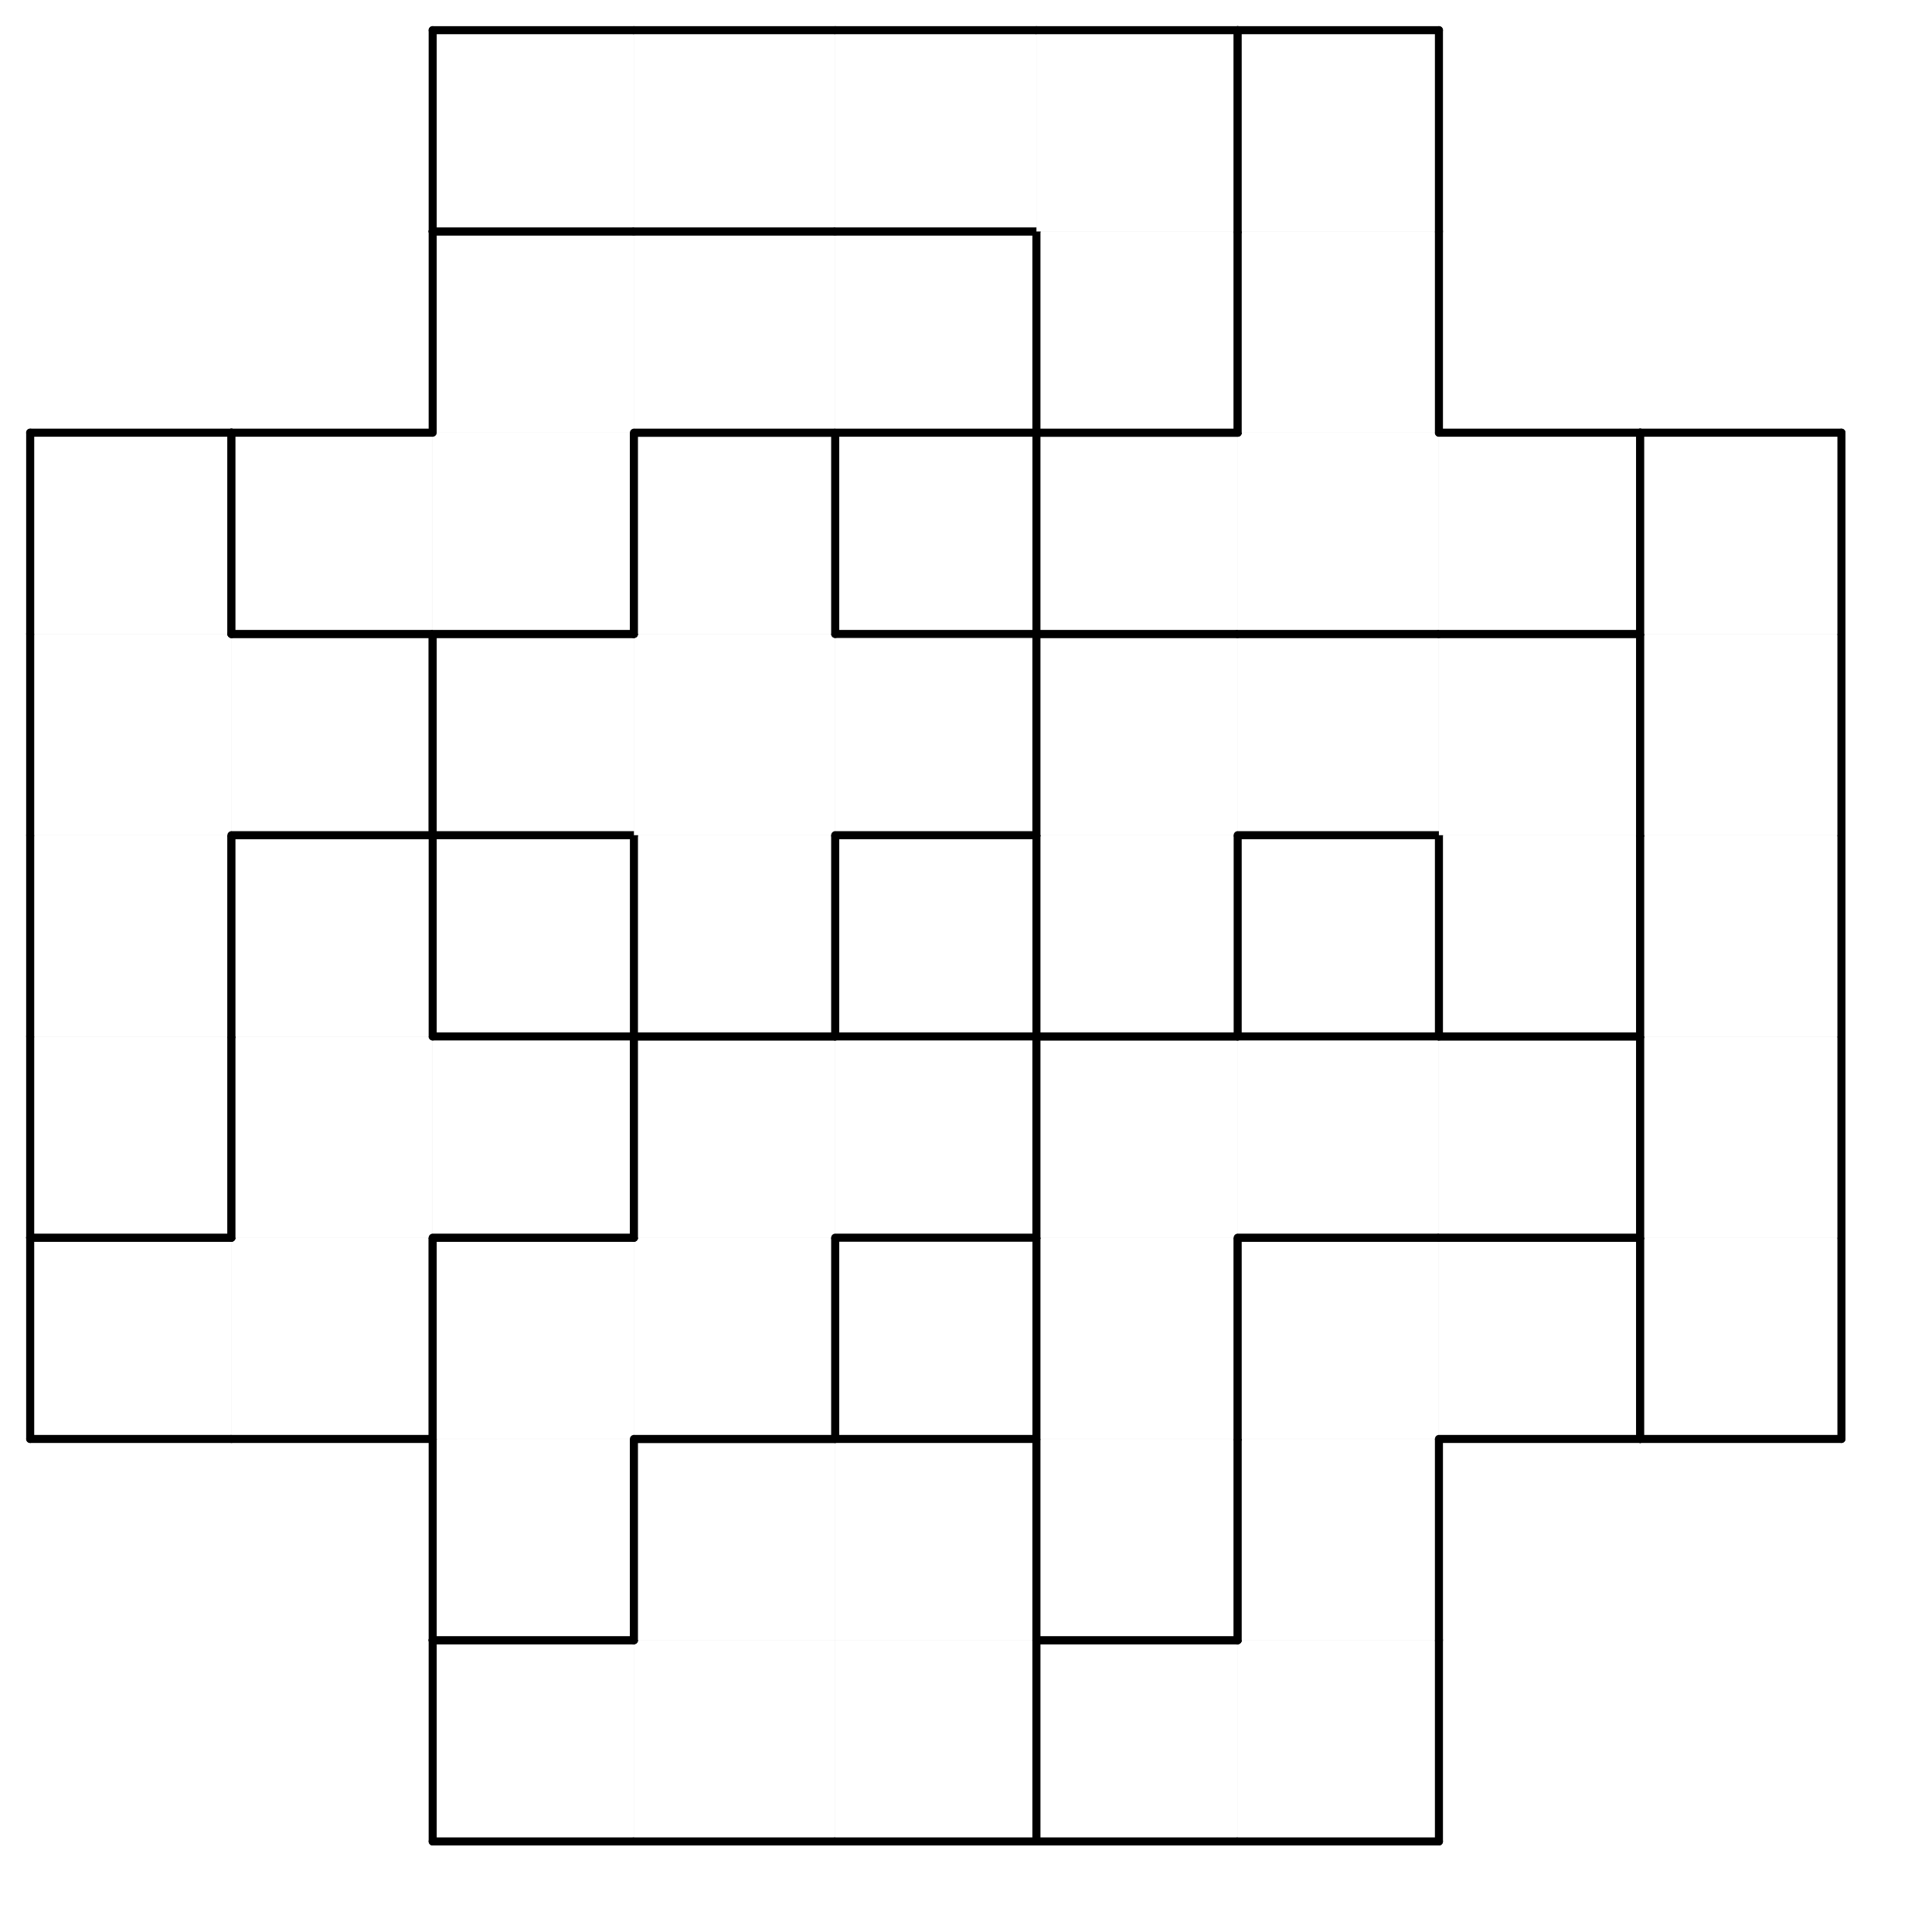 <svg version="1.1"
 xmlns="http://www.w3.org/2000/svg"
 xmlns:xlink="http://www.w3.org/1999/xlink" 
 width="96px" height="96px"
>

<!-- args used: -white -scale 0.5 -A 9 9 1:- - 1 1 1 A A - - - - 7 1 1 6 A - - 9 9 7 7 - 6 A A 0 4 9 9 7 7 6 6 6 0 4 9 - B - 2 - 2 0 4 4 B B B 2 2 2 0 4 5 5 B - 8 8 8 0 - - 5 5 5 3 8 - - - - 3 3 3 3 8 - -  -->
<!--

Box for not set puzzle

-->
<symbol id="5cc959e4-afeb-462f-8f23-8bed0e8b8e68box_-2">
<path d="M21 1 L1 1 L1 21 L21 21 Z" stroke="gray" stroke-width=".008"  fill-opacity="0" />
</symbol>
<!--

thicker border lines for Box

-->
<symbol id="5cc959e4-afeb-462f-8f23-8bed0e8b8e68line_1">	<line x1="21" y1="1" x2="21" y2="1" style="stroke-linecap:round;stroke:black;stroke-width:.8" />	</symbol>
<symbol id="5cc959e4-afeb-462f-8f23-8bed0e8b8e68line_2">	<line x1="21" y1="1" x2="21" y2="21" style="stroke-linecap:round;stroke:black;stroke-width:.8" />	</symbol>
<symbol id="5cc959e4-afeb-462f-8f23-8bed0e8b8e68line_3">	<line x1="21" y1="21" x2="21" y2="21" style="stroke-linecap:round;stroke:black;stroke-width:.8" />	</symbol>
<symbol id="5cc959e4-afeb-462f-8f23-8bed0e8b8e68line_4">	<line x1="21" y1="21" x2="21" y2="1" style="stroke-linecap:round;stroke:black;stroke-width:.8" />	</symbol>
<symbol id="5cc959e4-afeb-462f-8f23-8bed0e8b8e68line_5">	<line x1="21" y1="1" x2="1" y2="1" style="stroke-linecap:round;stroke:black;stroke-width:.8" />	</symbol>
<symbol id="5cc959e4-afeb-462f-8f23-8bed0e8b8e68line_6">	<line x1="1" y1="1" x2="1" y2="21" style="stroke-linecap:round;stroke:black;stroke-width:.8" />	</symbol>
<symbol id="5cc959e4-afeb-462f-8f23-8bed0e8b8e68line_7">	<line x1="1" y1="21" x2="21" y2="21" style="stroke-linecap:round;stroke:black;stroke-width:.8" />	</symbol>
<symbol id="5cc959e4-afeb-462f-8f23-8bed0e8b8e68line_8">	<line x1="1" y1="1" x2="1" y2="1" style="stroke-linecap:round;stroke:black;stroke-width:.8" />	</symbol>
<symbol id="5cc959e4-afeb-462f-8f23-8bed0e8b8e68line_9">	<line x1="1" y1="1" x2="21" y2="1" style="stroke-linecap:round;stroke:black;stroke-width:.8" />	</symbol>
<!--

Box_0 2 definitions

-->
<symbol id="5cc959e4-afeb-462f-8f23-8bed0e8b8e68box_0">
<path d="M21 1 L1 1 L1 21 L21 21 Z" style="fill:#FFFFFF;stroke-width:.008;stroke:lightgray" />
</symbol>
<!--

Box_1 2 definitions

-->
<symbol id="5cc959e4-afeb-462f-8f23-8bed0e8b8e68box_1">
<path d="M21 1 L1 1 L1 21 L21 21 Z" style="fill:#FFFFFF;stroke-width:.008;stroke:lightgray" />
</symbol>
<!--

Box_2 2 definitions

-->
<symbol id="5cc959e4-afeb-462f-8f23-8bed0e8b8e68box_2">
<path d="M21 1 L1 1 L1 21 L21 21 Z" style="fill:#FFFFFF;stroke-width:.008;stroke:lightgray" />
</symbol>
<!--

Box_3 2 definitions

-->
<symbol id="5cc959e4-afeb-462f-8f23-8bed0e8b8e68box_3">
<path d="M21 1 L1 1 L1 21 L21 21 Z" style="fill:#FFFFFF;stroke-width:.008;stroke:lightgray" />
</symbol>
<!--

Box_4 2 definitions

-->
<symbol id="5cc959e4-afeb-462f-8f23-8bed0e8b8e68box_4">
<path d="M21 1 L1 1 L1 21 L21 21 Z" style="fill:#FFFFFF;stroke-width:.008;stroke:lightgray" />
</symbol>
<!--

Box_5 2 definitions

-->
<symbol id="5cc959e4-afeb-462f-8f23-8bed0e8b8e68box_5">
<path d="M21 1 L1 1 L1 21 L21 21 Z" style="fill:#FFFFFF;stroke-width:.008;stroke:lightgray" />
</symbol>
<!--

Box_6 2 definitions

-->
<symbol id="5cc959e4-afeb-462f-8f23-8bed0e8b8e68box_6">
<path d="M21 1 L1 1 L1 21 L21 21 Z" style="fill:#FFFFFF;stroke-width:.008;stroke:lightgray" />
</symbol>
<!--

Box_7 2 definitions

-->
<symbol id="5cc959e4-afeb-462f-8f23-8bed0e8b8e68box_7">
<path d="M21 1 L1 1 L1 21 L21 21 Z" style="fill:#FFFFFF;stroke-width:.008;stroke:lightgray" />
</symbol>
<!--

Box_8 2 definitions

-->
<symbol id="5cc959e4-afeb-462f-8f23-8bed0e8b8e68box_8">
<path d="M21 1 L1 1 L1 21 L21 21 Z" style="fill:#FFFFFF;stroke-width:.008;stroke:lightgray" />
</symbol>
<!--

Box_9 2 definitions

-->
<symbol id="5cc959e4-afeb-462f-8f23-8bed0e8b8e68box_9">
<path d="M21 1 L1 1 L1 21 L21 21 Z" style="fill:#FFFFFF;stroke-width:.008;stroke:lightgray" />
</symbol>
<!--

Box_A 2 definitions

-->
<symbol id="5cc959e4-afeb-462f-8f23-8bed0e8b8e68box_A">
<path d="M21 1 L1 1 L1 21 L21 21 Z" style="fill:#FFFFFF;stroke-width:.008;stroke:lightgray" />
</symbol>
<!--

Box_B 2 definitions

-->
<symbol id="5cc959e4-afeb-462f-8f23-8bed0e8b8e68box_B">
<path d="M21 1 L1 1 L1 21 L21 21 Z" style="fill:#FFFFFF;stroke-width:.008;stroke:lightgray" />
</symbol>


<g transform="scale(0.5) translate(2,2) " >

<use x="0" y="160" xlink:href="#origin" />
<!--

now we use the box and set it to xy position
we start to paint with boxes with y==0 first!
we define animation for a puzzle, based on puzzleNbr!

-->
<use x="40" y="160" xlink:href="#5cc959e4-afeb-462f-8f23-8bed0e8b8e68box_1" />
<use x="40" y="160" xlink:href="#5cc959e4-afeb-462f-8f23-8bed0e8b8e68line_5" />
<use x="40" y="160" xlink:href="#5cc959e4-afeb-462f-8f23-8bed0e8b8e68line_6" />
<use x="40" y="160" xlink:href="#5cc959e4-afeb-462f-8f23-8bed0e8b8e68line_7" />
<use x="60" y="160" xlink:href="#5cc959e4-afeb-462f-8f23-8bed0e8b8e68box_1" />
<use x="60" y="160" xlink:href="#5cc959e4-afeb-462f-8f23-8bed0e8b8e68line_7" />
<use x="80" y="160" xlink:href="#5cc959e4-afeb-462f-8f23-8bed0e8b8e68box_1" />
<use x="80" y="160" xlink:href="#5cc959e4-afeb-462f-8f23-8bed0e8b8e68line_4" />
<use x="80" y="160" xlink:href="#5cc959e4-afeb-462f-8f23-8bed0e8b8e68line_7" />
<use x="100" y="160" xlink:href="#5cc959e4-afeb-462f-8f23-8bed0e8b8e68box_A" />
<use x="100" y="160" xlink:href="#5cc959e4-afeb-462f-8f23-8bed0e8b8e68line_5" />
<use x="100" y="160" xlink:href="#5cc959e4-afeb-462f-8f23-8bed0e8b8e68line_6" />
<use x="100" y="160" xlink:href="#5cc959e4-afeb-462f-8f23-8bed0e8b8e68line_7" />
<use x="120" y="160" xlink:href="#5cc959e4-afeb-462f-8f23-8bed0e8b8e68box_A" />
<use x="120" y="160" xlink:href="#5cc959e4-afeb-462f-8f23-8bed0e8b8e68line_4" />
<use x="120" y="160" xlink:href="#5cc959e4-afeb-462f-8f23-8bed0e8b8e68line_7" />
<use x="40" y="140" xlink:href="#5cc959e4-afeb-462f-8f23-8bed0e8b8e68box_7" />
<use x="40" y="140" xlink:href="#5cc959e4-afeb-462f-8f23-8bed0e8b8e68line_4" />
<use x="40" y="140" xlink:href="#5cc959e4-afeb-462f-8f23-8bed0e8b8e68line_6" />
<use x="40" y="140" xlink:href="#5cc959e4-afeb-462f-8f23-8bed0e8b8e68line_7" />
<use x="60" y="140" xlink:href="#5cc959e4-afeb-462f-8f23-8bed0e8b8e68box_1" />
<use x="60" y="140" xlink:href="#5cc959e4-afeb-462f-8f23-8bed0e8b8e68line_5" />
<use x="60" y="140" xlink:href="#5cc959e4-afeb-462f-8f23-8bed0e8b8e68line_6" />
<use x="80" y="140" xlink:href="#5cc959e4-afeb-462f-8f23-8bed0e8b8e68box_1" />
<use x="80" y="140" xlink:href="#5cc959e4-afeb-462f-8f23-8bed0e8b8e68line_4" />
<use x="80" y="140" xlink:href="#5cc959e4-afeb-462f-8f23-8bed0e8b8e68line_5" />
<use x="100" y="140" xlink:href="#5cc959e4-afeb-462f-8f23-8bed0e8b8e68box_6" />
<use x="100" y="140" xlink:href="#5cc959e4-afeb-462f-8f23-8bed0e8b8e68line_4" />
<use x="100" y="140" xlink:href="#5cc959e4-afeb-462f-8f23-8bed0e8b8e68line_6" />
<use x="100" y="140" xlink:href="#5cc959e4-afeb-462f-8f23-8bed0e8b8e68line_7" />
<use x="120" y="140" xlink:href="#5cc959e4-afeb-462f-8f23-8bed0e8b8e68box_A" />
<use x="120" y="140" xlink:href="#5cc959e4-afeb-462f-8f23-8bed0e8b8e68line_4" />
<use x="120" y="140" xlink:href="#5cc959e4-afeb-462f-8f23-8bed0e8b8e68line_6" />
<use x="0" y="120" xlink:href="#5cc959e4-afeb-462f-8f23-8bed0e8b8e68box_9" />
<use x="0" y="120" xlink:href="#5cc959e4-afeb-462f-8f23-8bed0e8b8e68line_5" />
<use x="0" y="120" xlink:href="#5cc959e4-afeb-462f-8f23-8bed0e8b8e68line_6" />
<use x="0" y="120" xlink:href="#5cc959e4-afeb-462f-8f23-8bed0e8b8e68line_7" />
<use x="20" y="120" xlink:href="#5cc959e4-afeb-462f-8f23-8bed0e8b8e68box_9" />
<use x="20" y="120" xlink:href="#5cc959e4-afeb-462f-8f23-8bed0e8b8e68line_4" />
<use x="20" y="120" xlink:href="#5cc959e4-afeb-462f-8f23-8bed0e8b8e68line_7" />
<use x="40" y="120" xlink:href="#5cc959e4-afeb-462f-8f23-8bed0e8b8e68box_7" />
<use x="40" y="120" xlink:href="#5cc959e4-afeb-462f-8f23-8bed0e8b8e68line_5" />
<use x="40" y="120" xlink:href="#5cc959e4-afeb-462f-8f23-8bed0e8b8e68line_6" />
<use x="60" y="120" xlink:href="#5cc959e4-afeb-462f-8f23-8bed0e8b8e68box_7" />
<use x="60" y="120" xlink:href="#5cc959e4-afeb-462f-8f23-8bed0e8b8e68line_4" />
<use x="60" y="120" xlink:href="#5cc959e4-afeb-462f-8f23-8bed0e8b8e68line_7" />
<use x="100" y="120" xlink:href="#5cc959e4-afeb-462f-8f23-8bed0e8b8e68box_6" />
<use x="100" y="120" xlink:href="#5cc959e4-afeb-462f-8f23-8bed0e8b8e68line_4" />
<use x="100" y="120" xlink:href="#5cc959e4-afeb-462f-8f23-8bed0e8b8e68line_6" />
<use x="120" y="120" xlink:href="#5cc959e4-afeb-462f-8f23-8bed0e8b8e68box_A" />
<use x="120" y="120" xlink:href="#5cc959e4-afeb-462f-8f23-8bed0e8b8e68line_5" />
<use x="120" y="120" xlink:href="#5cc959e4-afeb-462f-8f23-8bed0e8b8e68line_6" />
<use x="140" y="120" xlink:href="#5cc959e4-afeb-462f-8f23-8bed0e8b8e68box_A" />
<use x="140" y="120" xlink:href="#5cc959e4-afeb-462f-8f23-8bed0e8b8e68line_4" />
<use x="140" y="120" xlink:href="#5cc959e4-afeb-462f-8f23-8bed0e8b8e68line_5" />
<use x="140" y="120" xlink:href="#5cc959e4-afeb-462f-8f23-8bed0e8b8e68line_7" />
<use x="160" y="120" xlink:href="#5cc959e4-afeb-462f-8f23-8bed0e8b8e68box_0" />
<use x="160" y="120" xlink:href="#5cc959e4-afeb-462f-8f23-8bed0e8b8e68line_4" />
<use x="160" y="120" xlink:href="#5cc959e4-afeb-462f-8f23-8bed0e8b8e68line_6" />
<use x="160" y="120" xlink:href="#5cc959e4-afeb-462f-8f23-8bed0e8b8e68line_7" />
<use x="0" y="100" xlink:href="#5cc959e4-afeb-462f-8f23-8bed0e8b8e68box_4" />
<use x="0" y="100" xlink:href="#5cc959e4-afeb-462f-8f23-8bed0e8b8e68line_4" />
<use x="0" y="100" xlink:href="#5cc959e4-afeb-462f-8f23-8bed0e8b8e68line_6" />
<use x="0" y="100" xlink:href="#5cc959e4-afeb-462f-8f23-8bed0e8b8e68line_7" />
<use x="20" y="100" xlink:href="#5cc959e4-afeb-462f-8f23-8bed0e8b8e68box_9" />
<use x="20" y="100" xlink:href="#5cc959e4-afeb-462f-8f23-8bed0e8b8e68line_6" />
<use x="40" y="100" xlink:href="#5cc959e4-afeb-462f-8f23-8bed0e8b8e68box_9" />
<use x="40" y="100" xlink:href="#5cc959e4-afeb-462f-8f23-8bed0e8b8e68line_4" />
<use x="40" y="100" xlink:href="#5cc959e4-afeb-462f-8f23-8bed0e8b8e68line_5" />
<use x="40" y="100" xlink:href="#5cc959e4-afeb-462f-8f23-8bed0e8b8e68line_7" />
<use x="60" y="100" xlink:href="#5cc959e4-afeb-462f-8f23-8bed0e8b8e68box_7" />
<use x="60" y="100" xlink:href="#5cc959e4-afeb-462f-8f23-8bed0e8b8e68line_5" />
<use x="60" y="100" xlink:href="#5cc959e4-afeb-462f-8f23-8bed0e8b8e68line_6" />
<use x="80" y="100" xlink:href="#5cc959e4-afeb-462f-8f23-8bed0e8b8e68box_7" />
<use x="80" y="100" xlink:href="#5cc959e4-afeb-462f-8f23-8bed0e8b8e68line_4" />
<use x="80" y="100" xlink:href="#5cc959e4-afeb-462f-8f23-8bed0e8b8e68line_5" />
<use x="80" y="100" xlink:href="#5cc959e4-afeb-462f-8f23-8bed0e8b8e68line_7" />
<use x="100" y="100" xlink:href="#5cc959e4-afeb-462f-8f23-8bed0e8b8e68box_6" />
<use x="100" y="100" xlink:href="#5cc959e4-afeb-462f-8f23-8bed0e8b8e68line_5" />
<use x="100" y="100" xlink:href="#5cc959e4-afeb-462f-8f23-8bed0e8b8e68line_6" />
<use x="120" y="100" xlink:href="#5cc959e4-afeb-462f-8f23-8bed0e8b8e68box_6" />
<use x="120" y="100" xlink:href="#5cc959e4-afeb-462f-8f23-8bed0e8b8e68line_5" />
<use x="120" y="100" xlink:href="#5cc959e4-afeb-462f-8f23-8bed0e8b8e68line_7" />
<use x="140" y="100" xlink:href="#5cc959e4-afeb-462f-8f23-8bed0e8b8e68box_6" />
<use x="140" y="100" xlink:href="#5cc959e4-afeb-462f-8f23-8bed0e8b8e68line_4" />
<use x="140" y="100" xlink:href="#5cc959e4-afeb-462f-8f23-8bed0e8b8e68line_5" />
<use x="140" y="100" xlink:href="#5cc959e4-afeb-462f-8f23-8bed0e8b8e68line_7" />
<use x="160" y="100" xlink:href="#5cc959e4-afeb-462f-8f23-8bed0e8b8e68box_0" />
<use x="160" y="100" xlink:href="#5cc959e4-afeb-462f-8f23-8bed0e8b8e68line_4" />
<use x="160" y="100" xlink:href="#5cc959e4-afeb-462f-8f23-8bed0e8b8e68line_6" />
<use x="0" y="80" xlink:href="#5cc959e4-afeb-462f-8f23-8bed0e8b8e68box_4" />
<use x="0" y="80" xlink:href="#5cc959e4-afeb-462f-8f23-8bed0e8b8e68line_4" />
<use x="0" y="80" xlink:href="#5cc959e4-afeb-462f-8f23-8bed0e8b8e68line_6" />
<use x="20" y="80" xlink:href="#5cc959e4-afeb-462f-8f23-8bed0e8b8e68box_9" />
<use x="20" y="80" xlink:href="#5cc959e4-afeb-462f-8f23-8bed0e8b8e68line_4" />
<use x="20" y="80" xlink:href="#5cc959e4-afeb-462f-8f23-8bed0e8b8e68line_5" />
<use x="20" y="80" xlink:href="#5cc959e4-afeb-462f-8f23-8bed0e8b8e68line_6" />
<use x="60" y="80" xlink:href="#5cc959e4-afeb-462f-8f23-8bed0e8b8e68box_B" />
<use x="60" y="80" xlink:href="#5cc959e4-afeb-462f-8f23-8bed0e8b8e68line_4" />
<use x="60" y="80" xlink:href="#5cc959e4-afeb-462f-8f23-8bed0e8b8e68line_6" />
<use x="60" y="80" xlink:href="#5cc959e4-afeb-462f-8f23-8bed0e8b8e68line_7" />
<use x="100" y="80" xlink:href="#5cc959e4-afeb-462f-8f23-8bed0e8b8e68box_2" />
<use x="100" y="80" xlink:href="#5cc959e4-afeb-462f-8f23-8bed0e8b8e68line_4" />
<use x="100" y="80" xlink:href="#5cc959e4-afeb-462f-8f23-8bed0e8b8e68line_6" />
<use x="100" y="80" xlink:href="#5cc959e4-afeb-462f-8f23-8bed0e8b8e68line_7" />
<use x="140" y="80" xlink:href="#5cc959e4-afeb-462f-8f23-8bed0e8b8e68box_2" />
<use x="140" y="80" xlink:href="#5cc959e4-afeb-462f-8f23-8bed0e8b8e68line_4" />
<use x="140" y="80" xlink:href="#5cc959e4-afeb-462f-8f23-8bed0e8b8e68line_6" />
<use x="140" y="80" xlink:href="#5cc959e4-afeb-462f-8f23-8bed0e8b8e68line_7" />
<use x="160" y="80" xlink:href="#5cc959e4-afeb-462f-8f23-8bed0e8b8e68box_0" />
<use x="160" y="80" xlink:href="#5cc959e4-afeb-462f-8f23-8bed0e8b8e68line_4" />
<use x="160" y="80" xlink:href="#5cc959e4-afeb-462f-8f23-8bed0e8b8e68line_6" />
<use x="0" y="60" xlink:href="#5cc959e4-afeb-462f-8f23-8bed0e8b8e68box_4" />
<use x="0" y="60" xlink:href="#5cc959e4-afeb-462f-8f23-8bed0e8b8e68line_6" />
<use x="20" y="60" xlink:href="#5cc959e4-afeb-462f-8f23-8bed0e8b8e68box_4" />
<use x="20" y="60" xlink:href="#5cc959e4-afeb-462f-8f23-8bed0e8b8e68line_4" />
<use x="20" y="60" xlink:href="#5cc959e4-afeb-462f-8f23-8bed0e8b8e68line_5" />
<use x="20" y="60" xlink:href="#5cc959e4-afeb-462f-8f23-8bed0e8b8e68line_7" />
<use x="40" y="60" xlink:href="#5cc959e4-afeb-462f-8f23-8bed0e8b8e68box_B" />
<use x="40" y="60" xlink:href="#5cc959e4-afeb-462f-8f23-8bed0e8b8e68line_5" />
<use x="40" y="60" xlink:href="#5cc959e4-afeb-462f-8f23-8bed0e8b8e68line_6" />
<use x="40" y="60" xlink:href="#5cc959e4-afeb-462f-8f23-8bed0e8b8e68line_7" />
<use x="60" y="60" xlink:href="#5cc959e4-afeb-462f-8f23-8bed0e8b8e68box_B" />
<use x="80" y="60" xlink:href="#5cc959e4-afeb-462f-8f23-8bed0e8b8e68box_B" />
<use x="80" y="60" xlink:href="#5cc959e4-afeb-462f-8f23-8bed0e8b8e68line_4" />
<use x="80" y="60" xlink:href="#5cc959e4-afeb-462f-8f23-8bed0e8b8e68line_5" />
<use x="80" y="60" xlink:href="#5cc959e4-afeb-462f-8f23-8bed0e8b8e68line_7" />
<use x="100" y="60" xlink:href="#5cc959e4-afeb-462f-8f23-8bed0e8b8e68box_2" />
<use x="100" y="60" xlink:href="#5cc959e4-afeb-462f-8f23-8bed0e8b8e68line_5" />
<use x="100" y="60" xlink:href="#5cc959e4-afeb-462f-8f23-8bed0e8b8e68line_6" />
<use x="120" y="60" xlink:href="#5cc959e4-afeb-462f-8f23-8bed0e8b8e68box_2" />
<use x="120" y="60" xlink:href="#5cc959e4-afeb-462f-8f23-8bed0e8b8e68line_5" />
<use x="120" y="60" xlink:href="#5cc959e4-afeb-462f-8f23-8bed0e8b8e68line_7" />
<use x="140" y="60" xlink:href="#5cc959e4-afeb-462f-8f23-8bed0e8b8e68box_2" />
<use x="140" y="60" xlink:href="#5cc959e4-afeb-462f-8f23-8bed0e8b8e68line_4" />
<use x="140" y="60" xlink:href="#5cc959e4-afeb-462f-8f23-8bed0e8b8e68line_5" />
<use x="160" y="60" xlink:href="#5cc959e4-afeb-462f-8f23-8bed0e8b8e68box_0" />
<use x="160" y="60" xlink:href="#5cc959e4-afeb-462f-8f23-8bed0e8b8e68line_4" />
<use x="160" y="60" xlink:href="#5cc959e4-afeb-462f-8f23-8bed0e8b8e68line_6" />
<use x="0" y="40" xlink:href="#5cc959e4-afeb-462f-8f23-8bed0e8b8e68box_4" />
<use x="0" y="40" xlink:href="#5cc959e4-afeb-462f-8f23-8bed0e8b8e68line_4" />
<use x="0" y="40" xlink:href="#5cc959e4-afeb-462f-8f23-8bed0e8b8e68line_5" />
<use x="0" y="40" xlink:href="#5cc959e4-afeb-462f-8f23-8bed0e8b8e68line_6" />
<use x="20" y="40" xlink:href="#5cc959e4-afeb-462f-8f23-8bed0e8b8e68box_5" />
<use x="20" y="40" xlink:href="#5cc959e4-afeb-462f-8f23-8bed0e8b8e68line_5" />
<use x="20" y="40" xlink:href="#5cc959e4-afeb-462f-8f23-8bed0e8b8e68line_6" />
<use x="20" y="40" xlink:href="#5cc959e4-afeb-462f-8f23-8bed0e8b8e68line_7" />
<use x="40" y="40" xlink:href="#5cc959e4-afeb-462f-8f23-8bed0e8b8e68box_5" />
<use x="40" y="40" xlink:href="#5cc959e4-afeb-462f-8f23-8bed0e8b8e68line_4" />
<use x="40" y="40" xlink:href="#5cc959e4-afeb-462f-8f23-8bed0e8b8e68line_7" />
<use x="60" y="40" xlink:href="#5cc959e4-afeb-462f-8f23-8bed0e8b8e68box_B" />
<use x="60" y="40" xlink:href="#5cc959e4-afeb-462f-8f23-8bed0e8b8e68line_4" />
<use x="60" y="40" xlink:href="#5cc959e4-afeb-462f-8f23-8bed0e8b8e68line_5" />
<use x="60" y="40" xlink:href="#5cc959e4-afeb-462f-8f23-8bed0e8b8e68line_6" />
<use x="100" y="40" xlink:href="#5cc959e4-afeb-462f-8f23-8bed0e8b8e68box_8" />
<use x="100" y="40" xlink:href="#5cc959e4-afeb-462f-8f23-8bed0e8b8e68line_5" />
<use x="100" y="40" xlink:href="#5cc959e4-afeb-462f-8f23-8bed0e8b8e68line_6" />
<use x="100" y="40" xlink:href="#5cc959e4-afeb-462f-8f23-8bed0e8b8e68line_7" />
<use x="120" y="40" xlink:href="#5cc959e4-afeb-462f-8f23-8bed0e8b8e68box_8" />
<use x="120" y="40" xlink:href="#5cc959e4-afeb-462f-8f23-8bed0e8b8e68line_7" />
<use x="140" y="40" xlink:href="#5cc959e4-afeb-462f-8f23-8bed0e8b8e68box_8" />
<use x="140" y="40" xlink:href="#5cc959e4-afeb-462f-8f23-8bed0e8b8e68line_4" />
<use x="140" y="40" xlink:href="#5cc959e4-afeb-462f-8f23-8bed0e8b8e68line_5" />
<use x="140" y="40" xlink:href="#5cc959e4-afeb-462f-8f23-8bed0e8b8e68line_7" />
<use x="160" y="40" xlink:href="#5cc959e4-afeb-462f-8f23-8bed0e8b8e68box_0" />
<use x="160" y="40" xlink:href="#5cc959e4-afeb-462f-8f23-8bed0e8b8e68line_4" />
<use x="160" y="40" xlink:href="#5cc959e4-afeb-462f-8f23-8bed0e8b8e68line_5" />
<use x="160" y="40" xlink:href="#5cc959e4-afeb-462f-8f23-8bed0e8b8e68line_6" />
<use x="40" y="20" xlink:href="#5cc959e4-afeb-462f-8f23-8bed0e8b8e68box_5" />
<use x="40" y="20" xlink:href="#5cc959e4-afeb-462f-8f23-8bed0e8b8e68line_5" />
<use x="40" y="20" xlink:href="#5cc959e4-afeb-462f-8f23-8bed0e8b8e68line_6" />
<use x="60" y="20" xlink:href="#5cc959e4-afeb-462f-8f23-8bed0e8b8e68box_5" />
<use x="60" y="20" xlink:href="#5cc959e4-afeb-462f-8f23-8bed0e8b8e68line_5" />
<use x="60" y="20" xlink:href="#5cc959e4-afeb-462f-8f23-8bed0e8b8e68line_7" />
<use x="80" y="20" xlink:href="#5cc959e4-afeb-462f-8f23-8bed0e8b8e68box_5" />
<use x="80" y="20" xlink:href="#5cc959e4-afeb-462f-8f23-8bed0e8b8e68line_4" />
<use x="80" y="20" xlink:href="#5cc959e4-afeb-462f-8f23-8bed0e8b8e68line_5" />
<use x="80" y="20" xlink:href="#5cc959e4-afeb-462f-8f23-8bed0e8b8e68line_7" />
<use x="100" y="20" xlink:href="#5cc959e4-afeb-462f-8f23-8bed0e8b8e68box_3" />
<use x="100" y="20" xlink:href="#5cc959e4-afeb-462f-8f23-8bed0e8b8e68line_4" />
<use x="100" y="20" xlink:href="#5cc959e4-afeb-462f-8f23-8bed0e8b8e68line_6" />
<use x="100" y="20" xlink:href="#5cc959e4-afeb-462f-8f23-8bed0e8b8e68line_7" />
<use x="120" y="20" xlink:href="#5cc959e4-afeb-462f-8f23-8bed0e8b8e68box_8" />
<use x="120" y="20" xlink:href="#5cc959e4-afeb-462f-8f23-8bed0e8b8e68line_4" />
<use x="120" y="20" xlink:href="#5cc959e4-afeb-462f-8f23-8bed0e8b8e68line_6" />
<use x="40" y="0" xlink:href="#5cc959e4-afeb-462f-8f23-8bed0e8b8e68box_3" />
<use x="40" y="0" xlink:href="#5cc959e4-afeb-462f-8f23-8bed0e8b8e68line_5" />
<use x="40" y="0" xlink:href="#5cc959e4-afeb-462f-8f23-8bed0e8b8e68line_6" />
<use x="40" y="0" xlink:href="#5cc959e4-afeb-462f-8f23-8bed0e8b8e68line_7" />
<use x="60" y="0" xlink:href="#5cc959e4-afeb-462f-8f23-8bed0e8b8e68box_3" />
<use x="60" y="0" xlink:href="#5cc959e4-afeb-462f-8f23-8bed0e8b8e68line_5" />
<use x="60" y="0" xlink:href="#5cc959e4-afeb-462f-8f23-8bed0e8b8e68line_7" />
<use x="80" y="0" xlink:href="#5cc959e4-afeb-462f-8f23-8bed0e8b8e68box_3" />
<use x="80" y="0" xlink:href="#5cc959e4-afeb-462f-8f23-8bed0e8b8e68line_5" />
<use x="80" y="0" xlink:href="#5cc959e4-afeb-462f-8f23-8bed0e8b8e68line_7" />
<use x="100" y="0" xlink:href="#5cc959e4-afeb-462f-8f23-8bed0e8b8e68box_3" />
<use x="100" y="0" xlink:href="#5cc959e4-afeb-462f-8f23-8bed0e8b8e68line_4" />
<use x="100" y="0" xlink:href="#5cc959e4-afeb-462f-8f23-8bed0e8b8e68line_5" />
<use x="120" y="0" xlink:href="#5cc959e4-afeb-462f-8f23-8bed0e8b8e68box_8" />
<use x="120" y="0" xlink:href="#5cc959e4-afeb-462f-8f23-8bed0e8b8e68line_4" />
<use x="120" y="0" xlink:href="#5cc959e4-afeb-462f-8f23-8bed0e8b8e68line_5" />
<use x="120" y="0" xlink:href="#5cc959e4-afeb-462f-8f23-8bed0e8b8e68line_6" />

</g>
<g transform="scale(0.5) translate(2,2) " >

</g>
</svg>

